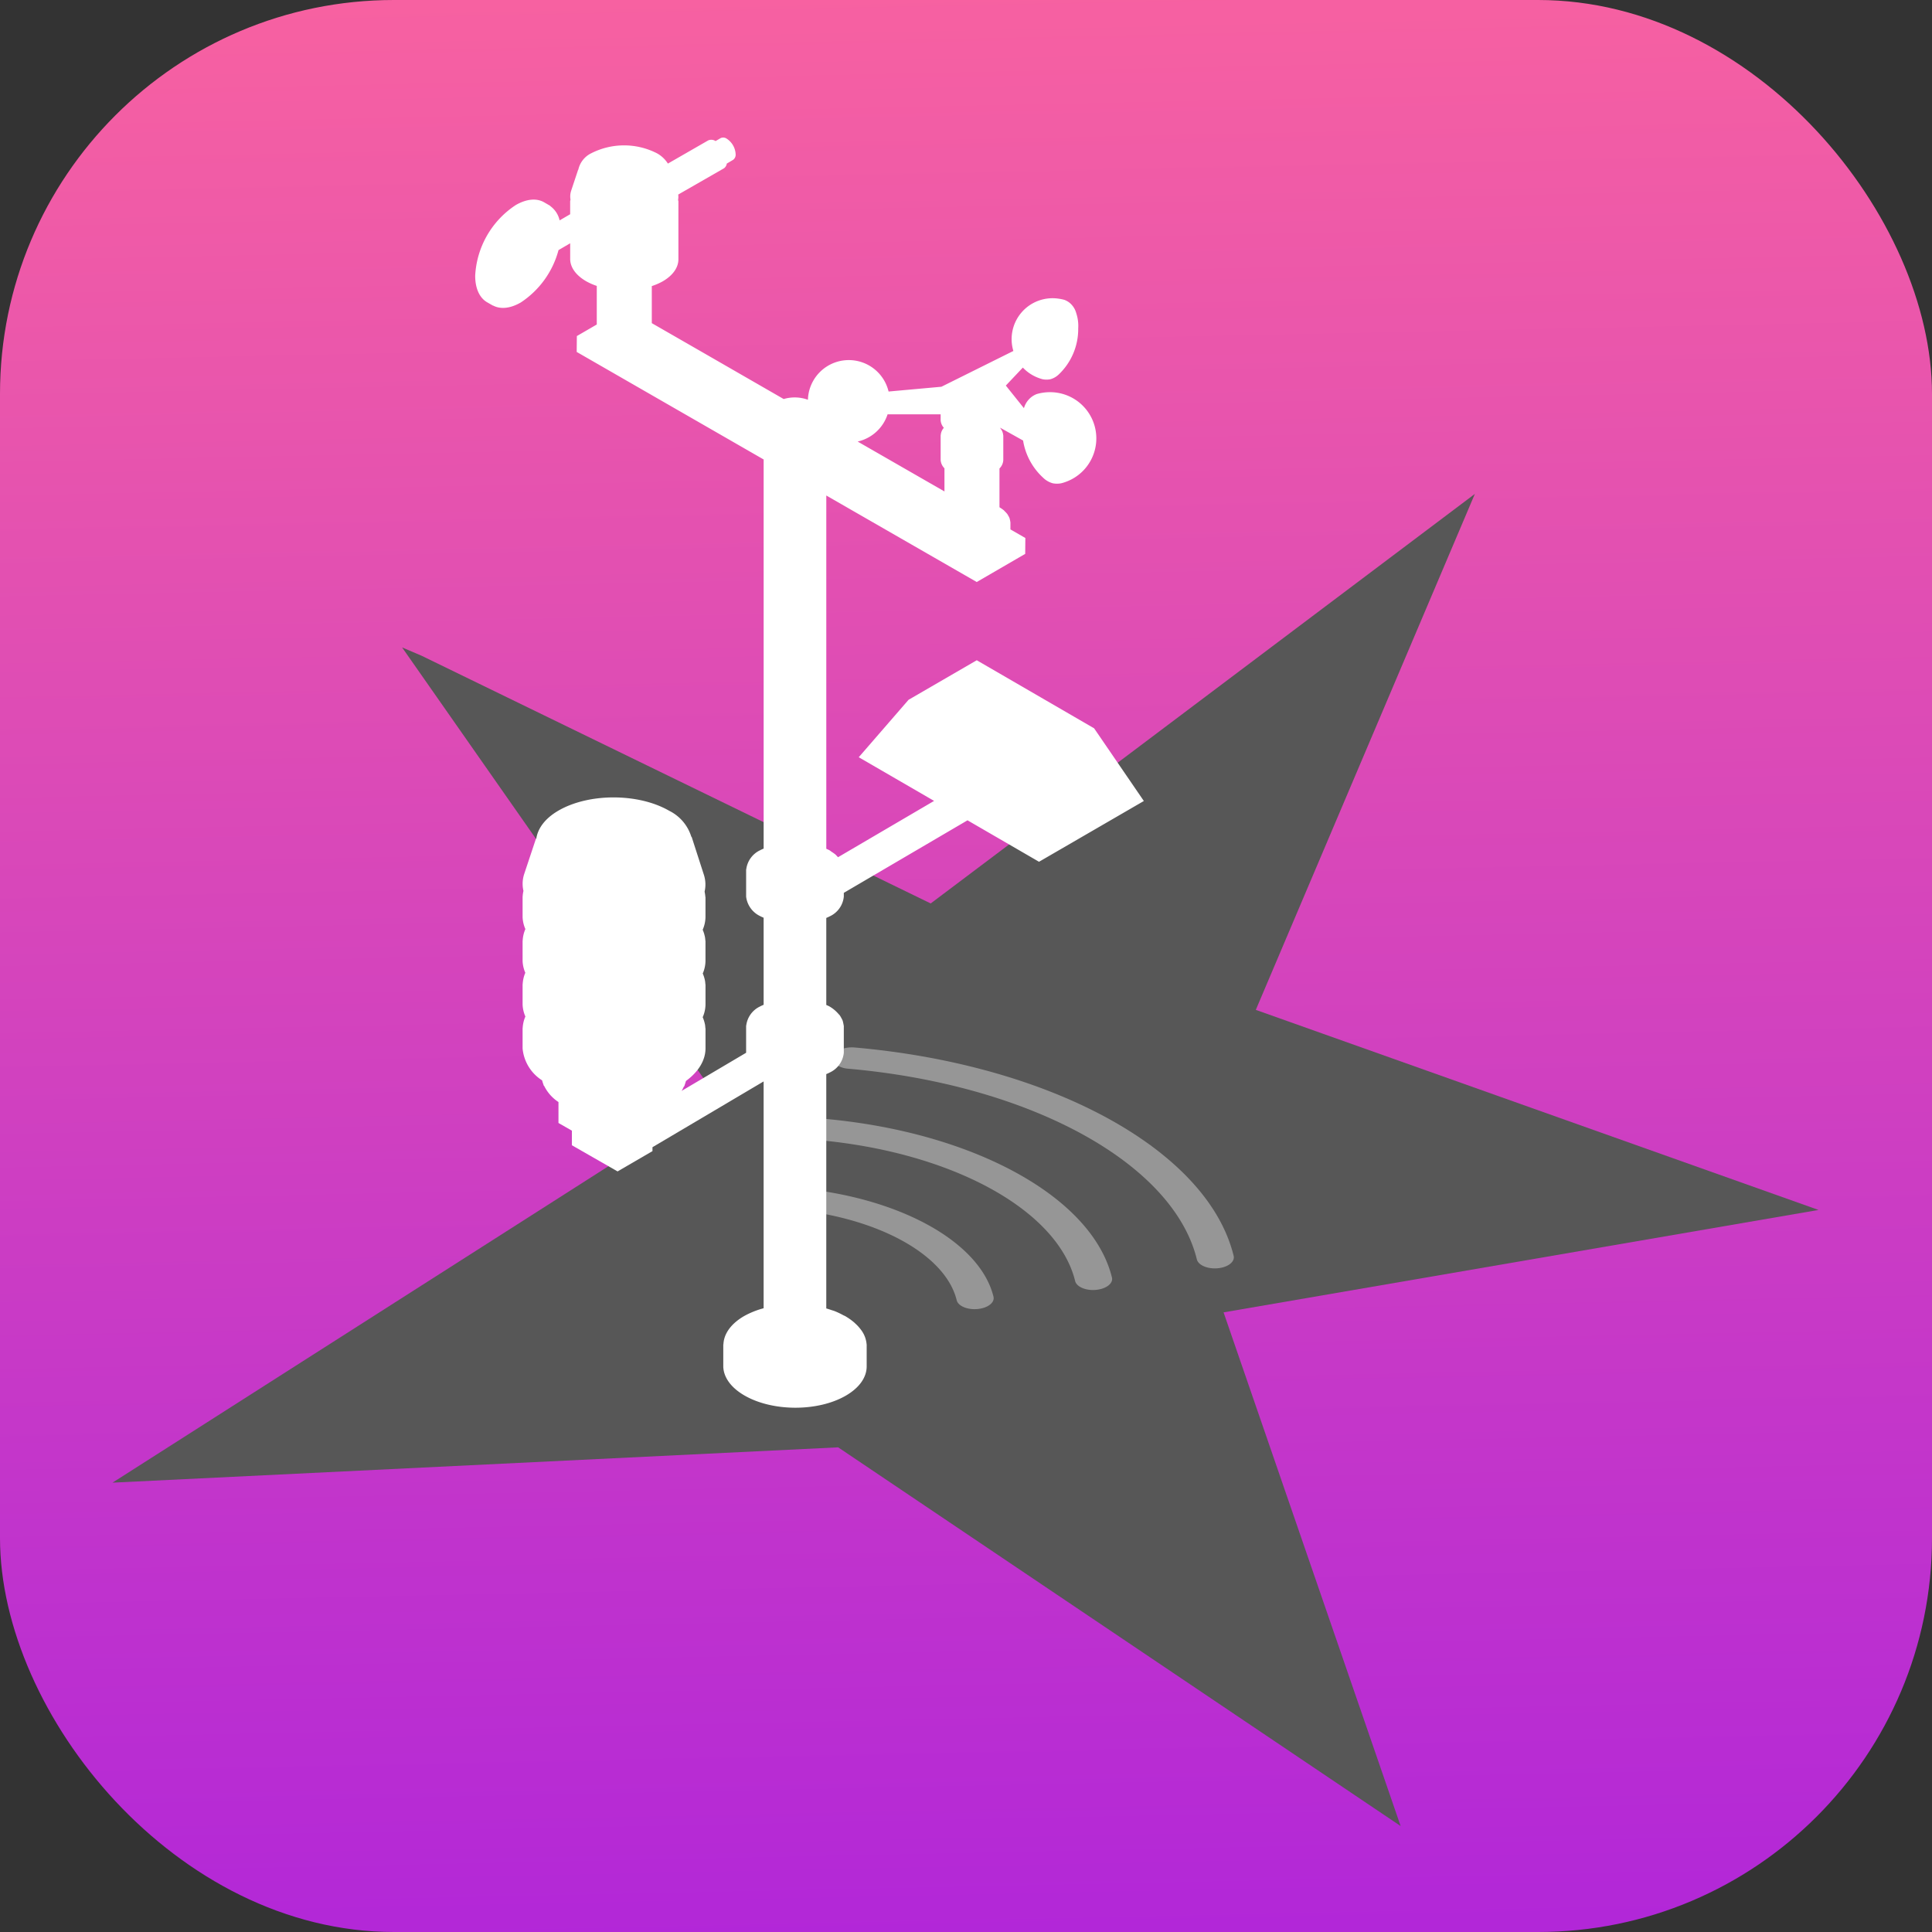 <svg xmlns="http://www.w3.org/2000/svg" xmlns:xlink="http://www.w3.org/1999/xlink" width="309" height="309" viewBox="0 0 309 309"><rect x="0" y="0" width="309" height="309" fill="#333333" stroke="none"/><defs><linearGradient id="linear-gradient" x1=".404" x2=".425" y2="1" gradientUnits="objectBoundingBox"><stop offset="0" stop-color="#f761a1"/><stop offset="1" stop-color="#b227d8"/></linearGradient></defs><g id="Groupe_4884" data-name="Groupe 4884" transform="translate(-637 -560)"><rect id="Rectangle_30" width="309" height="309" fill="url(#linear-gradient)" data-name="Rectangle 30" rx="63" transform="translate(637 560)"/><path id="Tracé_6783" fill="#575757" d="M872.9,459.472l81.408,39.61,87.031-65.5-35.034,82.521,90,32-95.155,16.38,28.32,82.159-89.963-60.572-116.059,5.649,96.63-61.655-50.316-71.931Z" data-name="Tracé 6783" transform="translate(-168.454 205.414)"/><g id="Groupe_4878" data-name="Groupe 4878" transform="translate(803.938 708.3) rotate(59)" style="isolation:isolate"><g id="Groupe_4" data-name="Groupe 4" transform="translate(0 0)"><g id="Groupe_3" data-name="Groupe 3"><path id="Tracé_2" fill="#969696" d="M2.112,39.576a3.955,3.955,0,0,0,1.171-1.108C20.438,14.876,43,1.678,58.151,6.374c.917.283,2.238-.681,2.942-2.152s.525-2.9-.4-3.184C44.128-4.1,19.538,10.21.912,35.827c-.958,1.315-1.2,2.971-.542,3.7A1.334,1.334,0,0,0,2.112,39.576Z" data-name="Tracé 2" transform="translate(0 0)"/></g></g><g id="Groupe_6" data-name="Groupe 6" transform="translate(7.191 18.716)"><g id="Groupe_5" data-name="Groupe 5" transform="translate(0 0)"><path id="Tracé_3" fill="#969696" d="M2.108,31.018A4.2,4.2,0,0,0,3.285,29.91C15.992,12.432,32.691,2.655,43.9,6.128c.923.283,2.238-.681,2.936-2.152s.531-2.9-.392-3.184C33.816-3.125,15.092,7.766.908,27.268c-.952,1.315-1.194,2.965-.542,3.7A1.349,1.349,0,0,0,2.108,31.018Z" data-name="Tracé 3" transform="translate(0 0)"/></g></g><g id="Groupe_8" data-name="Groupe 8" transform="translate(14.446 36.783)"><g id="Groupe_7" data-name="Groupe 7" transform="translate(0 0)"><path id="Tracé_4" fill="#969696" d="M2.109,22.376a4.039,4.039,0,0,0,1.177-1.108c8.214-11.3,19-17.628,26.228-15.39.917.288,2.232-.675,2.936-2.152s.531-2.9-.392-3.184C23.412-2.139,10.6,5.3.91,18.627c-.958,1.315-1.194,2.971-.542,3.7A1.335,1.335,0,0,0,2.109,22.376Z" data-name="Tracé 4" transform="translate(0 0)"/></g></g></g><path id="Union_7" fill="#fff" d="M16.26,31.746l-.024,2.541,29.9,17.2v62.234c-.175.086-.365.154-.531.251a3.9,3.9,0,0,0-2.254,3.09h-.017v4.34h0a3.966,3.966,0,0,0,2.3,3.145c.156.09.335.154.5.235V138.7c-.175.086-.365.156-.531.251a3.9,3.9,0,0,0-2.254,3.09h-.017v4.336l-10.317,6.1a4.528,4.528,0,0,0,.348-.679c.023-.019.051-.039.072-.06l.01-.011c.034-.077.047-.158.077-.237s.056-.163.081-.246c.035-.118.081-.236.107-.355,2.068-1.516,3.115-3.349,3.128-5.19h0v-3.24h-.021a5.609,5.609,0,0,0-.06-.593c0-.03-.017-.058-.021-.088a5.5,5.5,0,0,0-.348-1.088,5.191,5.191,0,0,0,.448-2.015h0v-3.239h-.021a5.1,5.1,0,0,0-.047-.512c-.006-.043-.017-.084-.023-.126a5.481,5.481,0,0,0-.348-1.1,5.218,5.218,0,0,0,.437-1.989h0v-3.239h-.021a5.238,5.238,0,0,0-.062-.6c-.006-.032-.019-.066-.025-.1a5.382,5.382,0,0,0-.341-1.066,5.191,5.191,0,0,0,.448-2.015h0v-3.239h-.021a5.162,5.162,0,0,0-.117-.825l0-.032a5.04,5.04,0,0,0-.141-2.755h0l-1.934-5.993h-.047a6.883,6.883,0,0,0-3.531-4.164c-4.911-2.846-12.848-2.86-17.729-.032-2.162,1.255-3.305,2.86-3.542,4.5l-.055,0-1.87,5.614h0a5.017,5.017,0,0,0-.126,2.728,4.985,4.985,0,0,0-.13.931l-.006-.056c0,.026,0,.054,0,.079H7.583v3.239h0a5.249,5.249,0,0,0,.446,1.91,5.186,5.186,0,0,0-.433,1.85l-.006-.056c0,.026,0,.054,0,.079H7.583V131.7h0a5.236,5.236,0,0,0,.435,1.884,5.233,5.233,0,0,0-.422,1.826l-.006-.056c0,.026,0,.051,0,.077H7.583v3.239h0a5.249,5.249,0,0,0,.446,1.91,5.2,5.2,0,0,0-.433,1.852l-.006-.056c0,.026,0,.051,0,.077H7.583v3.24h0a6.778,6.778,0,0,0,3.124,5.1,4.328,4.328,0,0,0,.139.467c.021.06.038.12.062.18s.038.135.068.2c.021.019.049.038.07.06a6.537,6.537,0,0,0,2.275,2.559v3.348l2.147,1.229v2.334l7.306,4.184,5.581-3.246v-.627l17.778-10.519v36.276a13.568,13.568,0,0,0-3.124,1.253c-2.16,1.255-3.248,2.888-3.307,4.535H39.68v3.541h0c.047,1.672,1.173,3.34,3.38,4.618,4.493,2.606,11.758,2.618,16.223.03,2.211-1.282,3.32-2.961,3.331-4.648h0v-3.541h-.009a4.39,4.39,0,0,0-.785-2.186c-.064-.094-.136-.184-.207-.276a6.675,6.675,0,0,0-.742-.814c-.1-.092-.192-.186-.3-.276a9.345,9.345,0,0,0-1.292-.916c-.019-.011-.032-.026-.051-.037-.111-.064-.243-.107-.356-.169a12.583,12.583,0,0,0-1.422-.672c-.147-.058-.311-.094-.465-.148q-.406-.141-.832-.263V149.793c.177-.083.367-.154.533-.25a3.887,3.887,0,0,0,2.271-3.167h0v-4.34h-.019a2.739,2.739,0,0,0-.077-.428,2.6,2.6,0,0,0-.1-.4,3.686,3.686,0,0,0-.192-.375,3.52,3.52,0,0,0-.26-.443c-.062-.084-.151-.163-.224-.246a5.573,5.573,0,0,0-1.431-1.18c-.156-.09-.335-.156-.5-.236V124.816c.177-.086.367-.156.533-.25a3.887,3.887,0,0,0,2.271-3.167h0v-.6l19.783-11.6,11.438,6.631,16.765-9.72L98.99,94.485,80.22,83.6l-10.91,6.327L61.346,99.11l12.05,6.984L58.036,115.1l-.1-.1c-.107-.111-.2-.227-.32-.334a6.247,6.247,0,0,0-.61-.43c-.121-.084-.217-.171-.35-.251-.156-.09-.335-.154-.5-.236V57.25L80.218,71.086l7.751-4.5.024-2.543-1.875,1.09,1.872-1.09-2.384-1.37V61.5h-.017a1.917,1.917,0,0,0-.066-.379,1.983,1.983,0,0,0-.07-.268,2.637,2.637,0,0,0-.2-.39c-.049-.081-.087-.165-.145-.244a3.543,3.543,0,0,0-.354-.39c-.07-.068-.126-.141-.2-.21a5.268,5.268,0,0,0-.6-.422c-.036-.024-.062-.049-.1-.071V53.548l0,0v-.621a2.032,2.032,0,0,0,.61-1.349h0V47.611h-.015l-.006-.036a1.769,1.769,0,0,0-.056-.332,2.046,2.046,0,0,0-.066-.195,2.254,2.254,0,0,0-.168-.325c-.036-.06-.073-.12-.115-.178-.028-.036-.047-.073-.077-.109l.019-.019,3.651,2.04a10.273,10.273,0,0,0,3.2,5.944,3.54,3.54,0,0,0,1.535.891,3.432,3.432,0,0,0,1.309.011c.03-.006.062-.011.092-.019a6.067,6.067,0,0,0,.652-.2,7.392,7.392,0,0,0-2.51-14.36,6.983,6.983,0,0,0-1.041.075,7.092,7.092,0,0,0-1.058.227,3.42,3.42,0,0,0-.859.484,3.5,3.5,0,0,0-1.186,1.773l-2.894-3.616,2.721-2.88a6.568,6.568,0,0,0,2.574,1.683,5.193,5.193,0,0,0,.58.182l.081.017A3.113,3.113,0,0,0,92,38.653a3.151,3.151,0,0,0,1.363-.792,10.018,10.018,0,0,0,3.084-7.327,6.436,6.436,0,0,0-.31-2.432,3.237,3.237,0,0,0-1.1-1.7,3.067,3.067,0,0,0-.763-.43,6.466,6.466,0,0,0-.943-.2,6.546,6.546,0,0,0-7.25,8.378l-.013-.013-11.5,5.719-8.451.764a6.54,6.54,0,0,0-12.9,1.317,6.2,6.2,0,0,0-3.877-.116L36.192,34.251l-7.944-4.567V24.025h0v-.27A9.7,9.7,0,0,0,29.989,23c1.669-.968,2.505-2.235,2.514-3.507h0V10.123h-.026c0-.049-.021-.1-.026-.148a2.964,2.964,0,0,0,.024-.859L39.81,4.906h0a1.139,1.139,0,0,0,.431-.743l1.015-.6h0a1.018,1.018,0,0,0,.4-.914A3.144,3.144,0,0,0,40.245.191a.987.987,0,0,0-.99-.1h0l-.808.473a1.229,1.229,0,0,0-1.192-.1v0l-6.433,3.7A4.8,4.8,0,0,0,29.078,2.52,11.554,11.554,0,0,0,18.588,2.5a3.84,3.84,0,0,0-2.1,2.663H16.46L15.354,8.49h0a2.969,2.969,0,0,0-.111,1.424c-.006.071-.03.139-.032.21h0c0-.015-.009-.03-.009-.047a.311.311,0,0,0,0,.047h-.011v2.139l-1.687.985A3.854,3.854,0,0,0,12,10.952l.015-.024-.141-.081h0l-.864-.5h0c-1.166-.666-2.77-.565-4.538.46A14.4,14.4,0,0,0,0,22.1c0,2.045.7,3.494,1.832,4.2l0,0,1.006.578.011-.017c1.16.617,2.721.514,4.45-.488A14.491,14.491,0,0,0,13.328,18l1.866-1.09v2.586h0c.037,1.261.887,2.518,2.553,3.484a9.753,9.753,0,0,0,1.7.749v3.349l0-.011v.822l0,.008v.582l0-.009v.822l0,.009v.582l0-.009V29.9l-3.186,1.848m49.7,12.521h8.483v.94h0a2,2,0,0,0,.512,1.212,2,2,0,0,0-.5,1.195h-.011v3.965h0a2.066,2.066,0,0,0,.61,1.319v.623h0V56.6L63.723,50.088,61.171,48.62A6.556,6.556,0,0,0,65.96,44.265Z" data-name="Union 7" transform="translate(713 582)"/></g></svg>